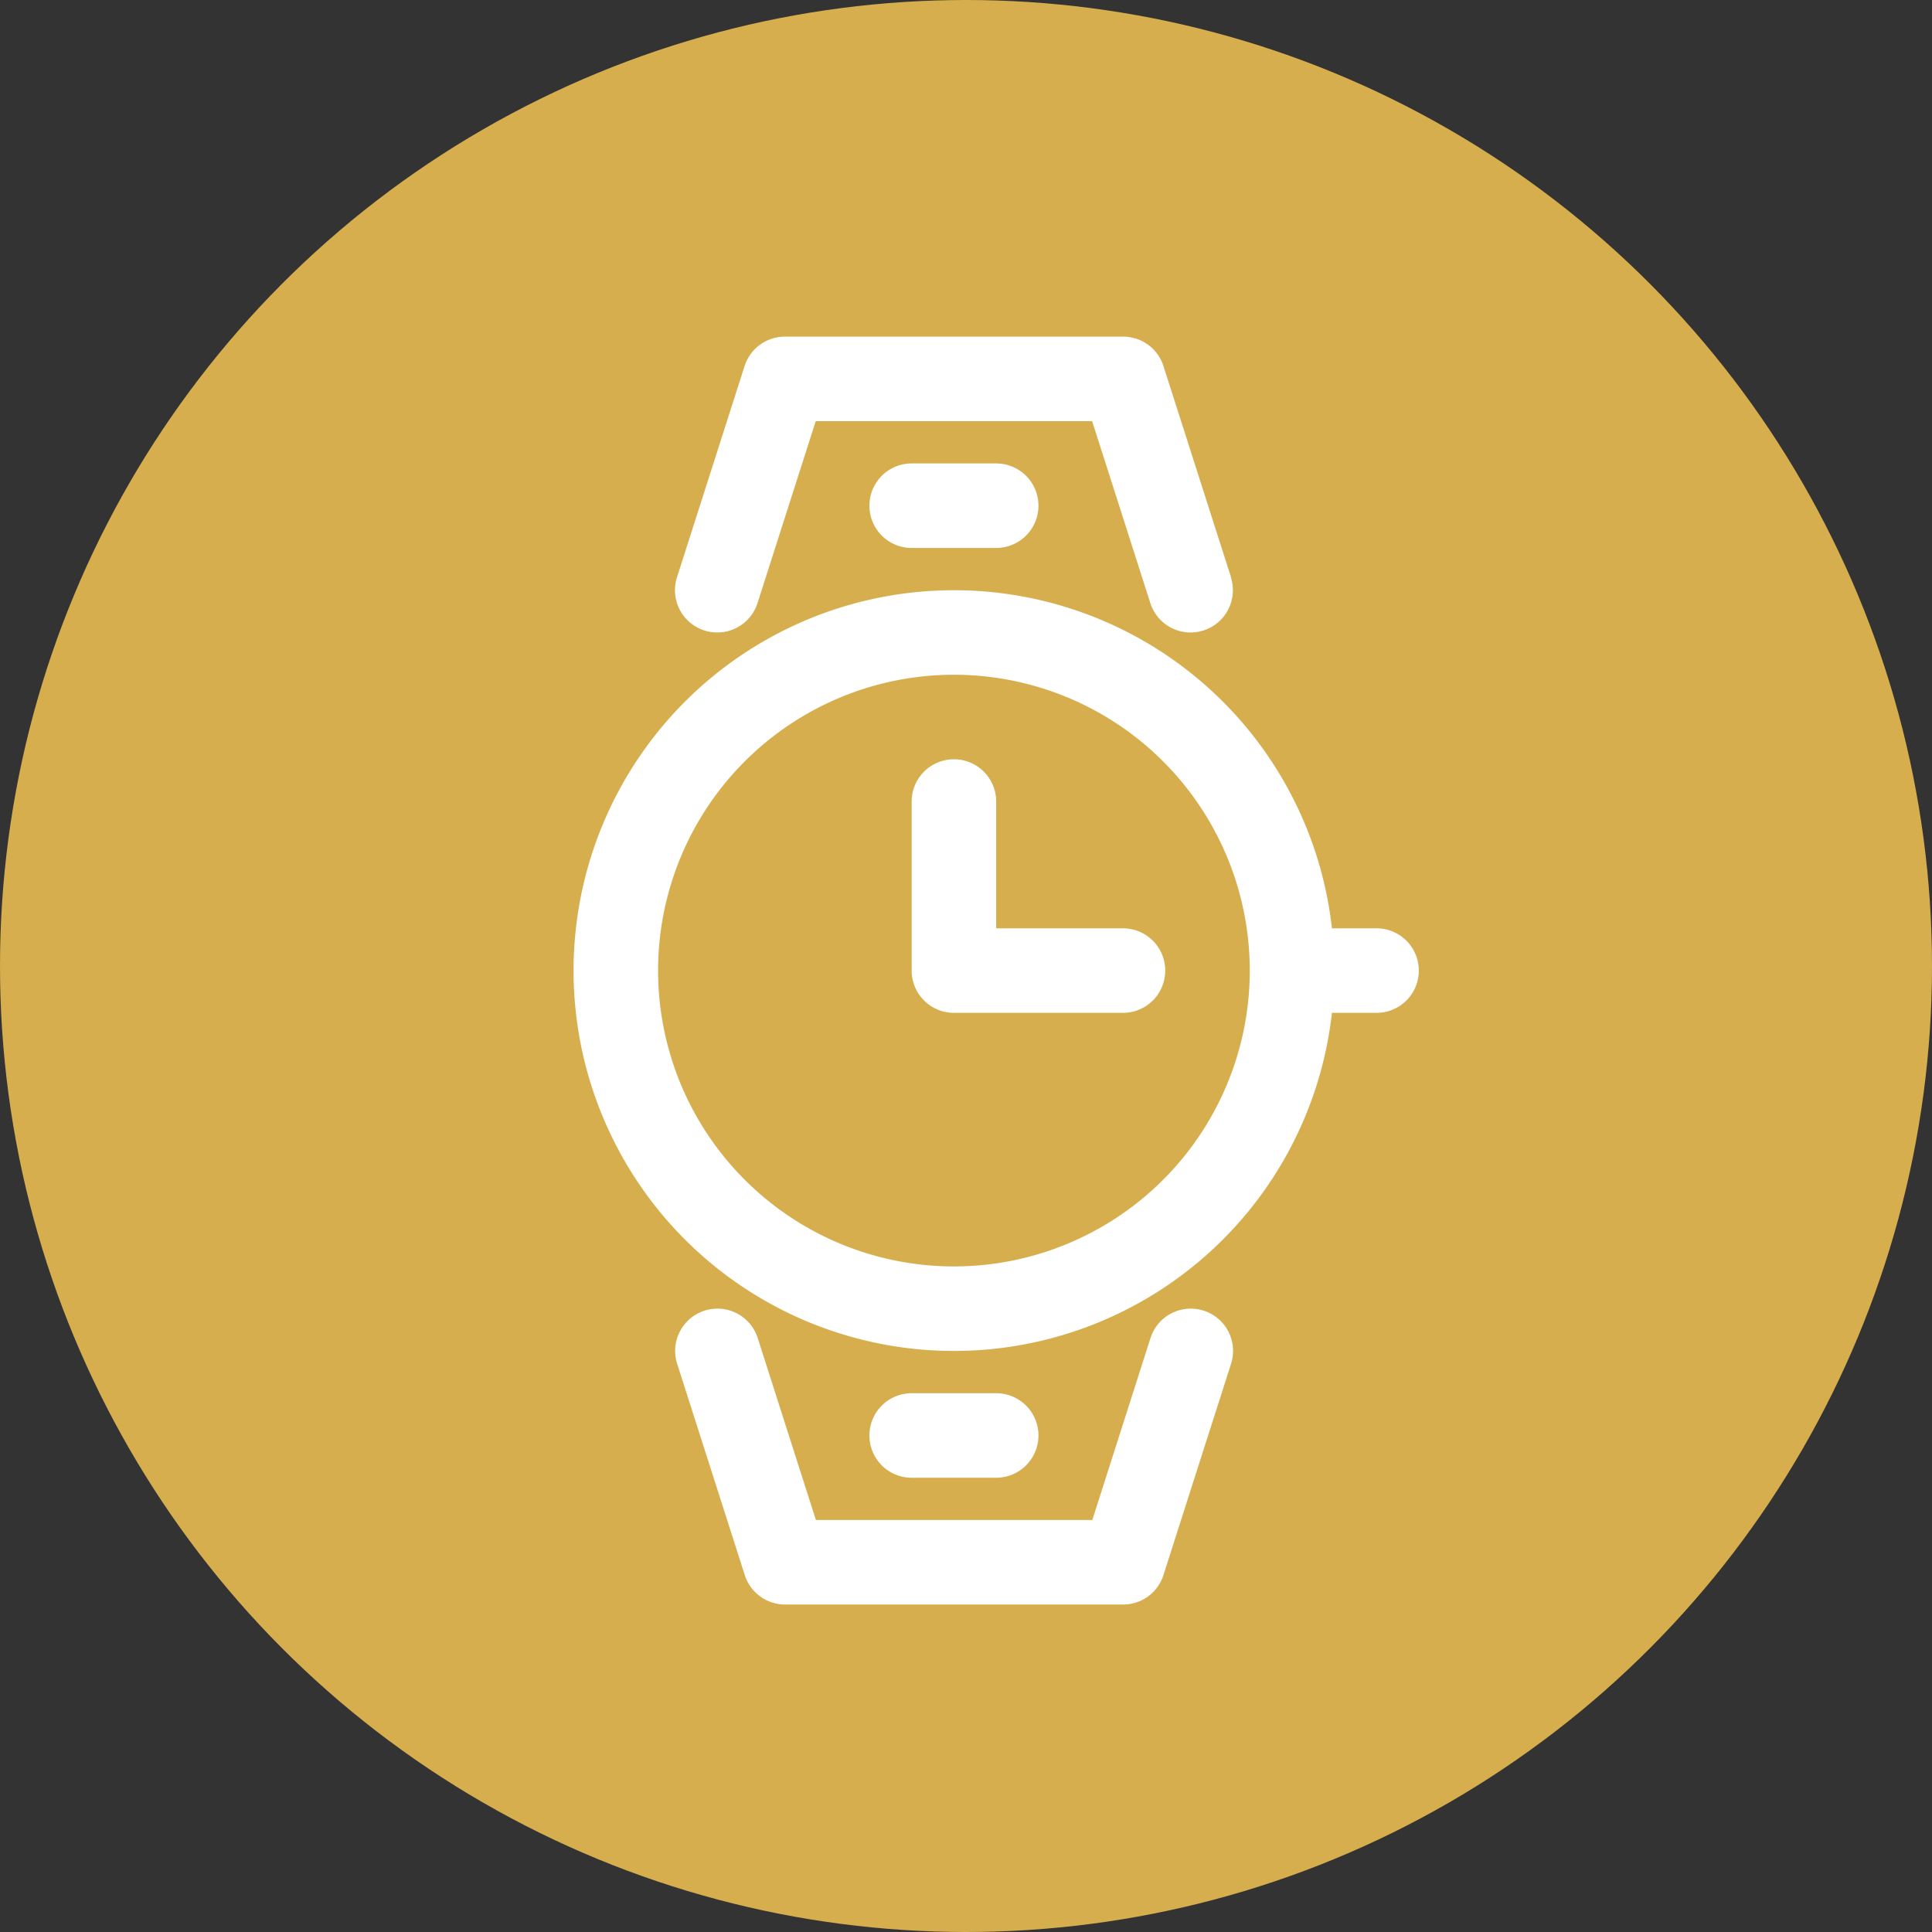 <svg height="512" viewBox="0 0 32 32" width="512" xmlns="http://www.w3.org/2000/svg"><rect x="0" y="0" width="32" height="32" fill="#333333" stroke="none"/><g id="watch"><circle cx="16" cy="16" fill="#D6AE4D" r="16"/><g fill="#fff" fill-rule="evenodd"><path d="m20.39 9.562-1.12-3.5a.7.7 0 0 0 -.667-.486h-5.603a.7.7 0 0 0 -.667.486l-1.12 3.5a.7.7 0 0 0 1.334.427l.964-3.013h4.578l.964 3.013a.7.7 0 0 0 1.334-.427z"/><path d="m19.056 22.162-.964 3.014h-4.578l-.964-3.014a.7.7 0 0 0 -1.334.427l1.12 3.5a.7.7 0 0 0 .667.487h5.6a.7.7 0 0 0 .667-.487l1.12-3.5a.7.7 0 0 0 -1.334-.427z"/><path d="m15.8 11.176a4.9 4.9 0 1 1 -4.9 4.9 4.9 4.9 0 0 1 4.9-4.9zm6.261 5.6h.739a.7.7 0 1 0 0-1.4h-.739a6.3 6.3 0 1 0 0 1.4z"/><path d="m15.1 9.076h1.4a.7.7 0 0 0 0-1.4h-1.4a.7.7 0 0 0 0 1.4z"/><path d="m15.1 24.476h1.4a.7.7 0 1 0 0-1.4h-1.4a.7.7 0 1 0 0 1.4z"/><path d="m15.1 13.276v2.8a.7.7 0 0 0 .7.7h2.8a.7.7 0 0 0 0-1.4h-2.1v-2.1a.7.7 0 0 0 -1.4 0z"/></g></g></svg>